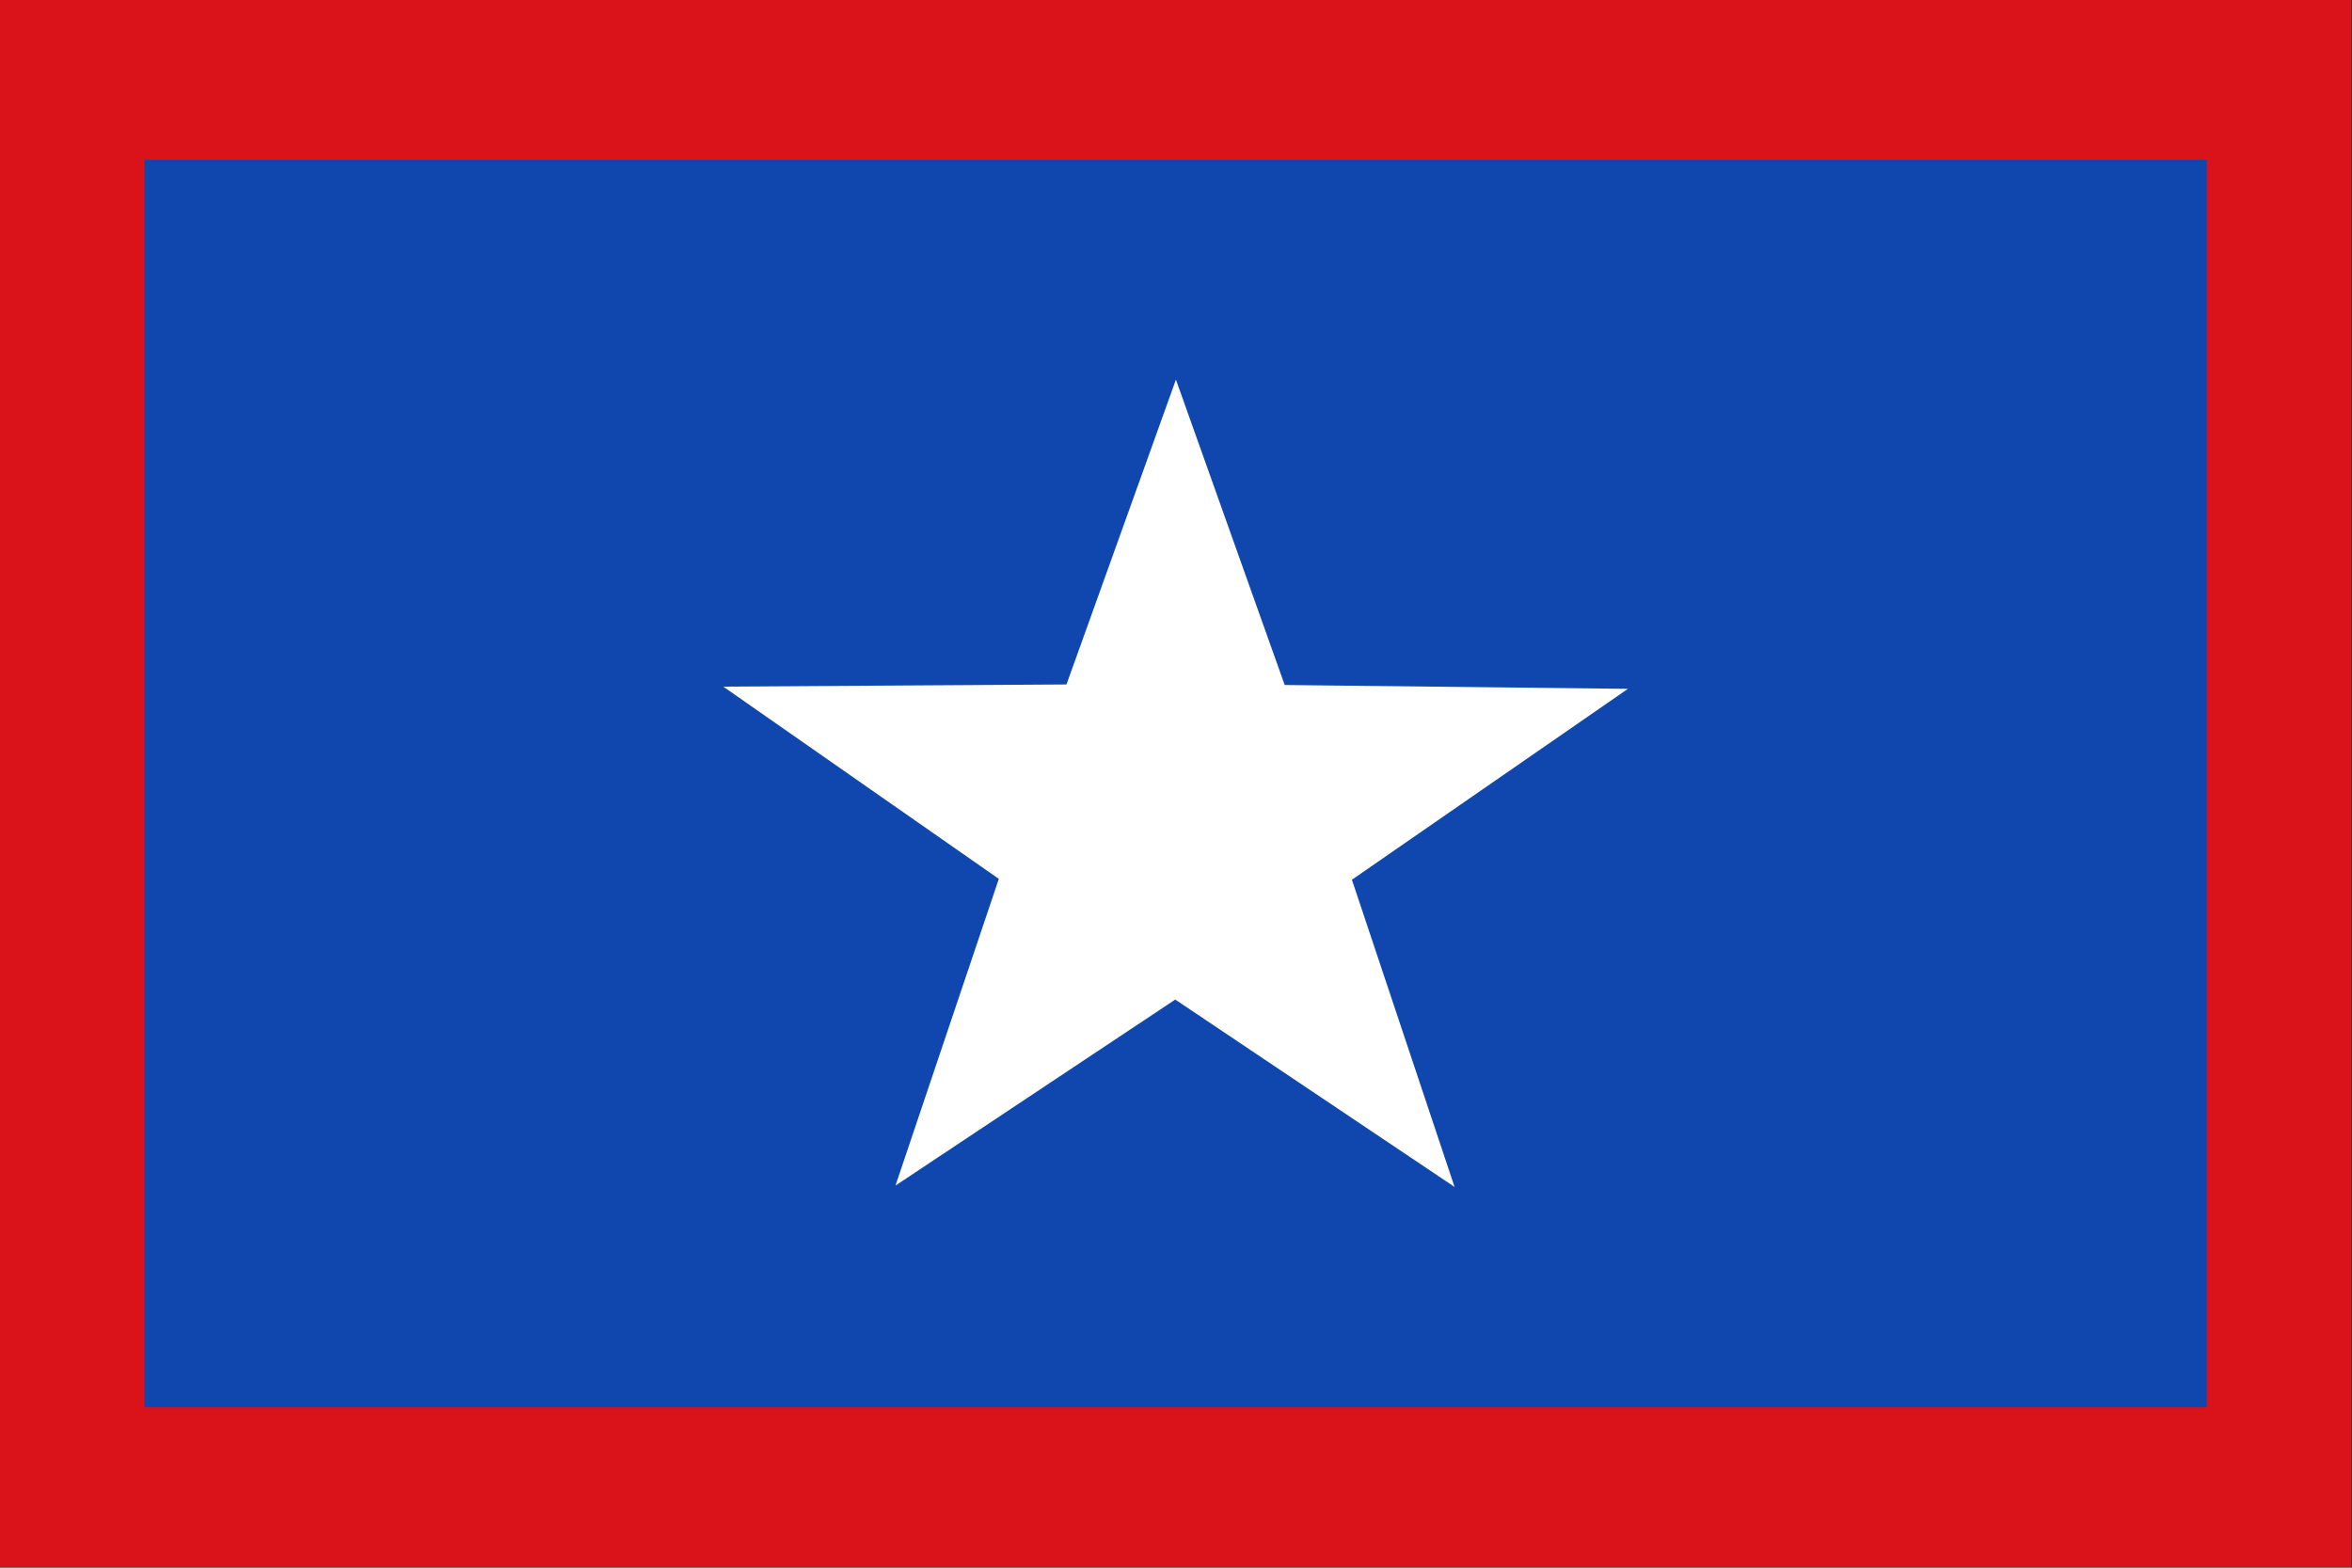 <?xml version="1.0" encoding="UTF-8" standalone="no"?>
<!-- Created with Inkscape (http://www.inkscape.org/) -->

<svg
   xmlns:dc="http://purl.org/dc/elements/1.1/"
   xmlns:cc="http://creativecommons.org/ns#"
   xmlns:rdf="http://www.w3.org/1999/02/22-rdf-syntax-ns#"
   xmlns:svg="http://www.w3.org/2000/svg"
   xmlns="http://www.w3.org/2000/svg"
   xmlns:sodipodi="http://sodipodi.sourceforge.net/DTD/sodipodi-0.dtd"
   xmlns:inkscape="http://www.inkscape.org/namespaces/inkscape"
   height="500"
   id="svg559"
   version="1.0"
   width="750"
   x="0"
   y="0"
   sodipodi:version="0.32"
   inkscape:version="0.47 r22583"
   sodipodi:docname="Bandera_de_San_José,_Costa_Rica.svg">
  <rect width="100%" height="100%" fill="#333333" stroke="none"/>
  <sodipodi:namedview
     inkscape:window-height="706"
     inkscape:window-width="1366"
     inkscape:pageshadow="2"
     inkscape:pageopacity="0.0"
     borderopacity="1.0"
     bordercolor="#666666"
     pagecolor="#ffffff"
     id="base"
     inkscape:zoom="0.746"
     inkscape:cx="243.17914"
     inkscape:cy="278.82919"
     inkscape:window-x="-8"
     inkscape:window-y="-8"
     inkscape:current-layer="g582"
     showgrid="false"
     inkscape:window-maximized="1" />
  <defs
     id="defs561" />
  <g
     id="g582"
     transform="matrix(1.499,0,0,1.499,-120.637,-210.629)">
    <path
       sodipodi:type="arc"
       style="fill:#1120c5;fill-opacity:1;stroke:#000000;stroke-opacity:1"
       id="path2215"
       sodipodi:cx="184.9866"
       sodipodi:cy="134.71851"
       sodipodi:rx="0"
       sodipodi:ry="7.372654"
       transform="matrix(0.667,0,0,0.667,205.499,225.112)" />
    <rect
       style="fill:#da121a;fill-opacity:1;stroke:none"
       id="rect1899"
       width="500.21"
       height="333.474"
       x="80.459"
       y="140.479" />
    <rect
       style="fill:#0f47af;fill-opacity:1;stroke:none"
       id="rect2007"
       width="438.698"
       height="265.438"
       x="111.215"
       y="174.497" />
    <path
       sodipodi:type="star"
       style="fill:#ffffff;fill-opacity:1;stroke:none"
       id="path2894"
       sodipodi:sides="5"
       sodipodi:cx="117.96247"
       sodipodi:cy="91.152817"
       sodipodi:r1="47.733227"
       sodipodi:r2="18.629974"
       sodipodi:arg1="0.90482709"
       sodipodi:arg2="1.5331456"
       inkscape:flatsided="false"
       inkscape:rounded="0"
       inkscape:randomized="0"
       d="m 147.453,128.686 -28.789,-18.917 -27.285,21.029 9.094,-33.226 -28.431,-19.451 34.41,-1.618 9.713,-33.05 12.172,32.226 34.434,-0.975 -26.887,21.535 11.568,32.448 z"
       transform="matrix(2.118,0.08,-0.082,1.986,88.155,125.693)" />
  </g>
</svg>
